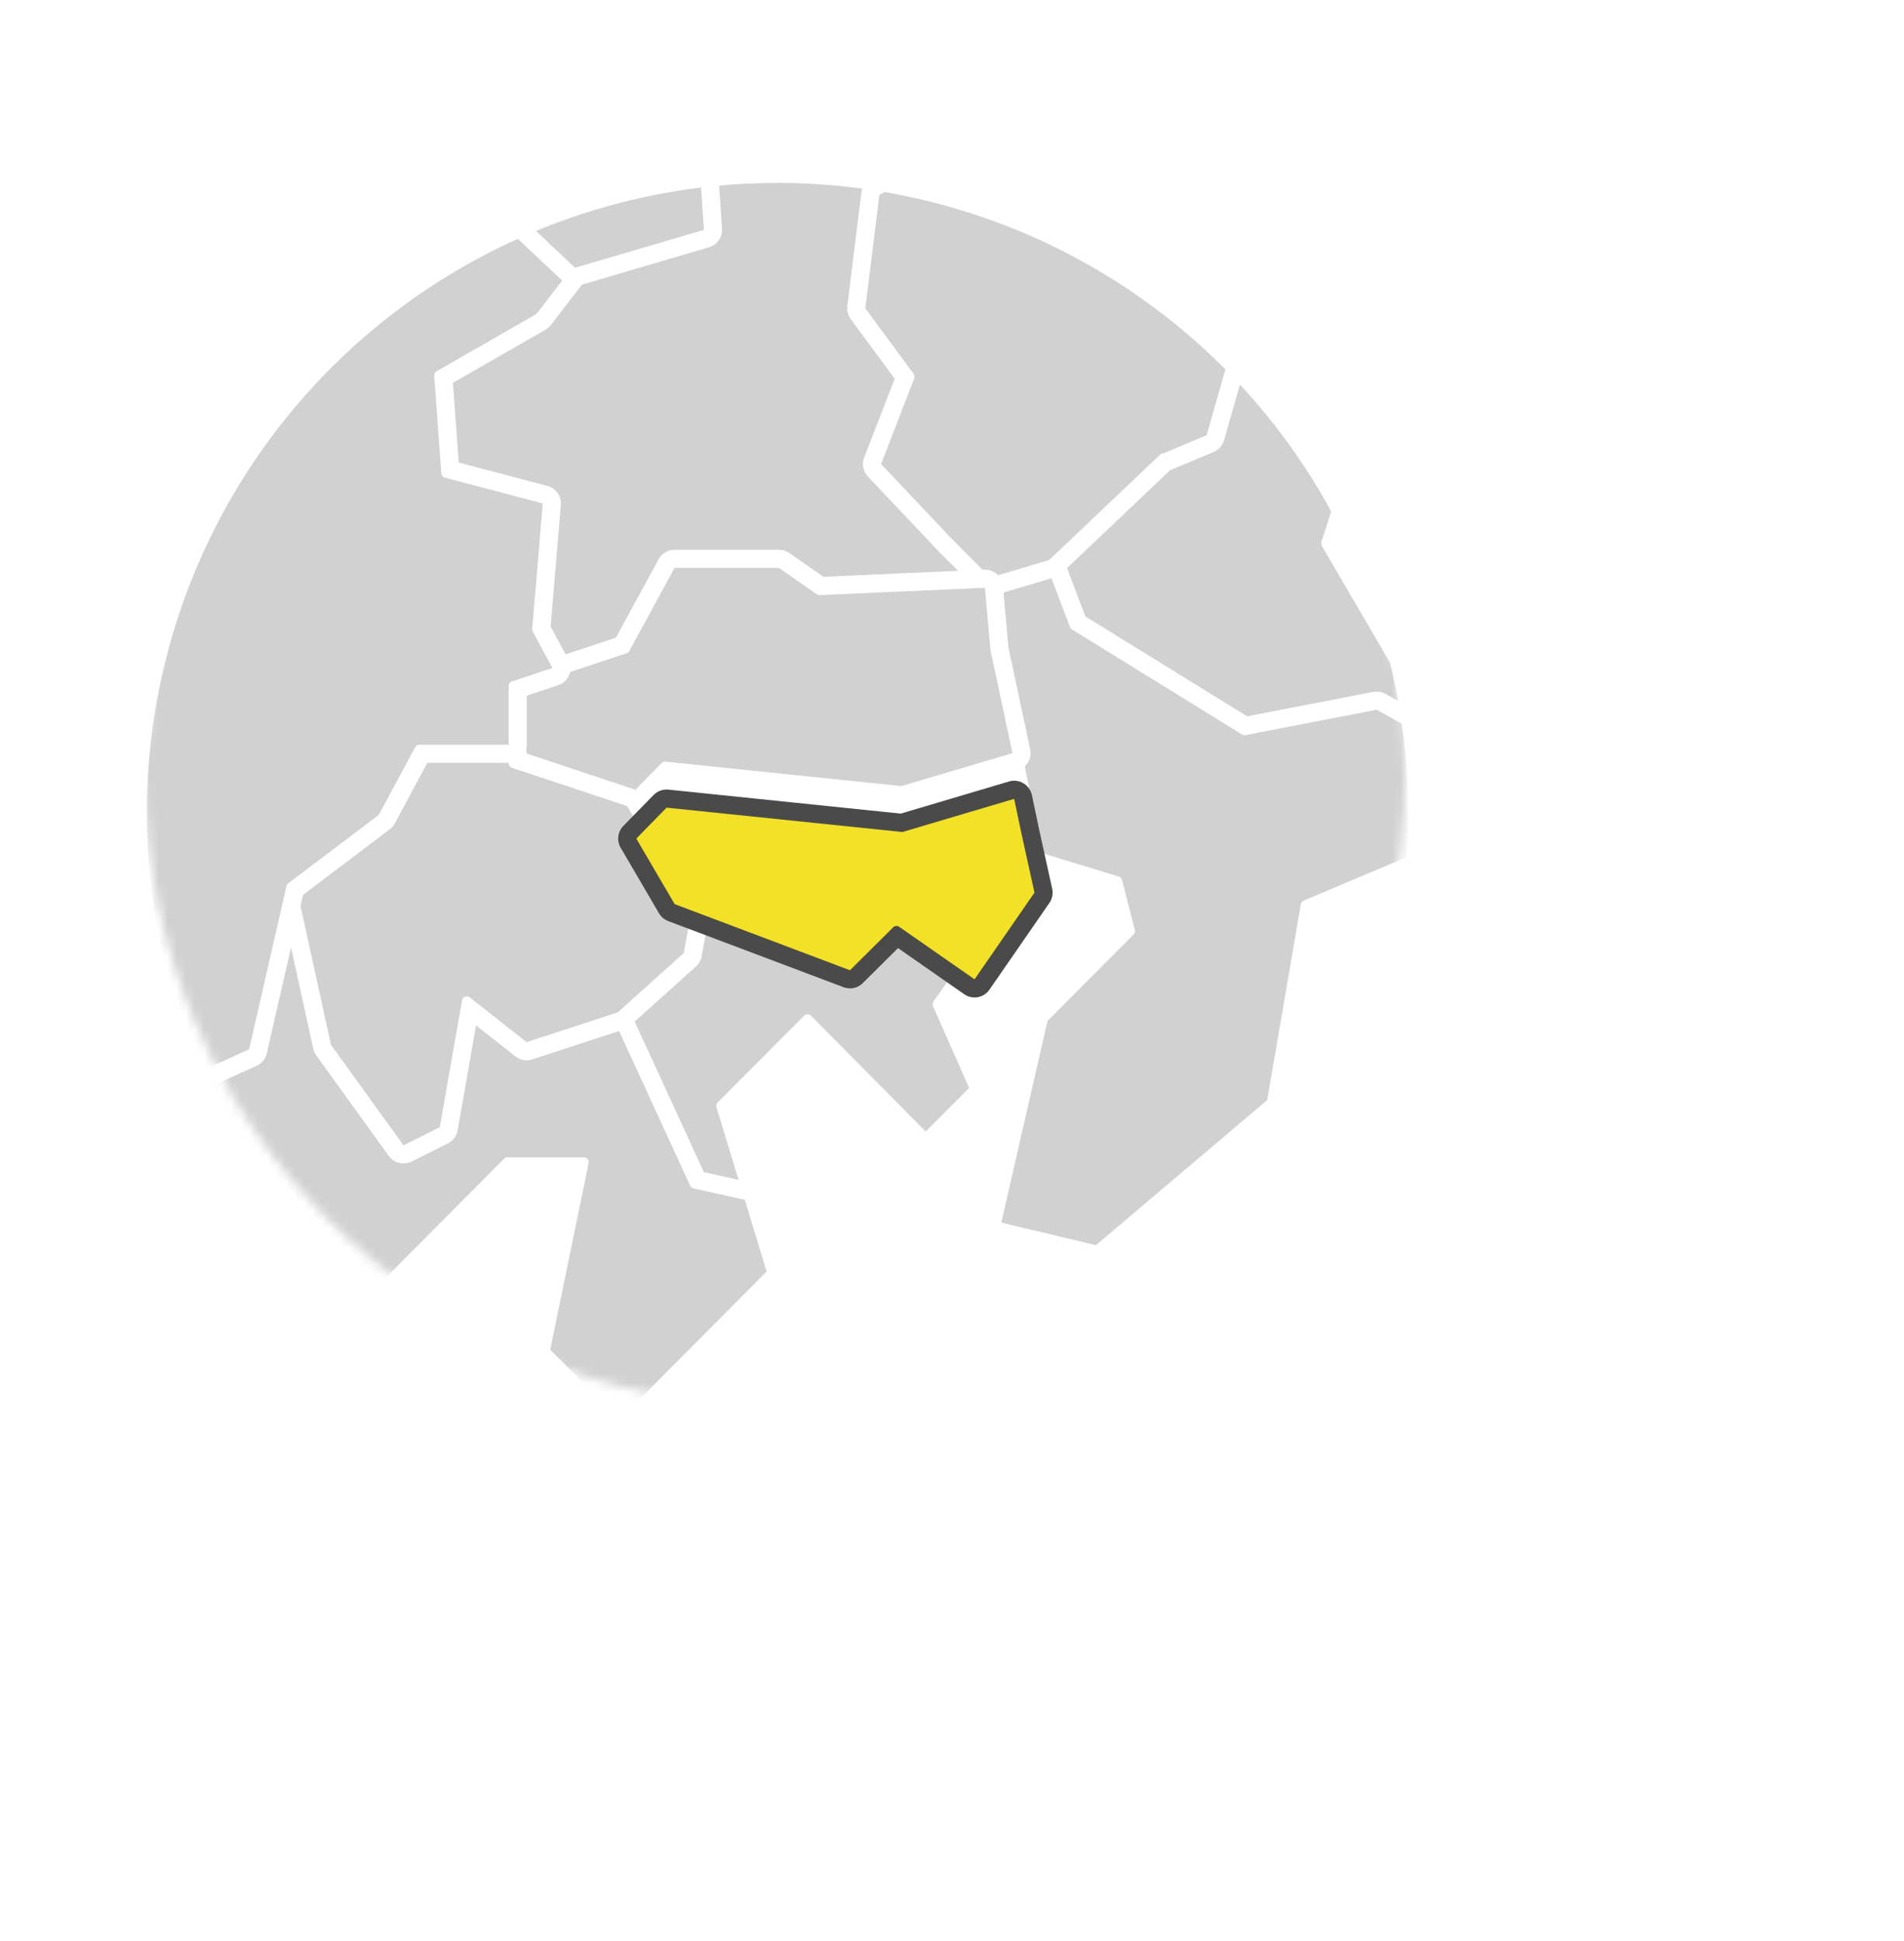 <svg width="210" height="214" viewBox="0 0 210 214" fill="none" xmlns="http://www.w3.org/2000/svg">
<mask id="mask0" mask-type="alpha" maskUnits="userSpaceOnUse" x="15" y="15" width="140" height="140">
<circle cx="85.49" cy="85.49" r="69.492" fill="#C4C4C4"/>
</mask>
<g mask="url(#mask0)">
<path d="M171.3 -15.918L167.3 18.908L151.852 14.908C151.739 14.869 151.616 14.869 151.502 14.908C151.393 14.96 151.303 15.044 151.242 15.148L147.093 23.417L137.894 18.838L134.894 10.839C134.871 10.774 134.833 10.716 134.784 10.669C134.74 10.614 134.681 10.572 134.614 10.549L123.276 5.639C123.201 5.615 123.12 5.615 123.046 5.639C122.962 5.638 122.879 5.659 122.806 5.699L96.619 20.448L92.469 14.368L91.799 13.368L92.329 -9.929L105.098 -16.548C105.163 -16.583 105.22 -16.631 105.268 -16.688C105.309 -16.741 105.34 -16.803 105.358 -16.868L111.257 -36.426L137.704 -30.137C137.78 -30.122 137.858 -30.122 137.934 -30.137C138.005 -30.156 138.072 -30.186 138.134 -30.226C138.197 -30.273 138.251 -30.33 138.294 -30.396C138.33 -30.465 138.354 -30.539 138.364 -30.616L139.514 -43.615L153.612 -40.615L158.741 -39.445L158.631 -33.866C158.628 -33.8 158.637 -33.735 158.66 -33.673C158.682 -33.611 158.717 -33.554 158.761 -33.506C158.845 -33.407 158.963 -33.343 159.091 -33.326L167.41 -32.206C167.547 -32.189 167.684 -32.225 167.794 -32.307C167.904 -32.389 167.978 -32.511 168 -32.646L169 -38.505H169.52L171.23 -15.868L171.3 -15.918Z" stroke="white" stroke-width="4" stroke-linecap="round" stroke-linejoin="round"/>
<path fill-rule="evenodd" clip-rule="evenodd" d="M171.3 -15.918L167.3 18.908L151.852 14.908C151.739 14.869 151.616 14.869 151.502 14.908C151.393 14.96 151.303 15.044 151.242 15.148L147.093 23.417L137.894 18.838L134.894 10.839C134.871 10.774 134.833 10.716 134.784 10.669C134.74 10.614 134.681 10.572 134.614 10.549L123.276 5.639C123.201 5.615 123.12 5.615 123.046 5.639C122.962 5.638 122.879 5.659 122.806 5.699L96.619 20.448L92.469 14.368L91.799 13.368L92.329 -9.929L105.098 -16.548C105.163 -16.583 105.22 -16.631 105.268 -16.688C105.309 -16.741 105.34 -16.803 105.358 -16.868L111.257 -36.426L137.704 -30.137C137.78 -30.122 137.858 -30.122 137.934 -30.137C138.005 -30.156 138.072 -30.186 138.134 -30.226C138.197 -30.273 138.251 -30.33 138.294 -30.396C138.33 -30.465 138.354 -30.539 138.364 -30.616L139.514 -43.615L153.612 -40.615L158.741 -39.445L158.631 -33.866C158.628 -33.8 158.637 -33.735 158.66 -33.673C158.682 -33.611 158.717 -33.554 158.761 -33.506C158.845 -33.407 158.963 -33.343 159.091 -33.326L167.41 -32.206C167.547 -32.189 167.684 -32.225 167.794 -32.307C167.904 -32.389 167.978 -32.511 168 -32.646L169 -38.505H169.52L171.23 -15.868L171.3 -15.918Z" fill="#D1D1D1"/>
<path d="M157.831 22.997C157.756 23.021 157.688 23.062 157.632 23.117C157.57 23.174 157.525 23.247 157.502 23.327L145.733 59.773C145.718 59.846 145.718 59.92 145.733 59.993C145.737 60.066 145.758 60.138 145.793 60.203L157.391 80.061L152.232 77.181C152.122 77.122 151.995 77.101 151.872 77.121L137.394 79.991L118.986 68.602L116.606 62.343L128.525 50.994L133.524 48.994C133.64 48.994 133.753 48.956 133.845 48.885C133.937 48.815 134.004 48.716 134.034 48.604L137.604 36.016C137.624 35.937 137.624 35.855 137.604 35.776L138.254 20.208L147.153 24.637C147.215 24.669 147.283 24.686 147.353 24.687C147.418 24.702 147.487 24.702 147.553 24.687C147.619 24.663 147.68 24.625 147.733 24.577C147.786 24.533 147.831 24.479 147.863 24.417L152.062 16.068L166.88 19.878L157.881 23.017L157.831 22.997Z" stroke="white" stroke-width="4" stroke-linecap="round" stroke-linejoin="round"/>
<path fill-rule="evenodd" clip-rule="evenodd" d="M157.831 22.997C157.756 23.021 157.688 23.062 157.632 23.117C157.57 23.174 157.525 23.247 157.502 23.327L145.733 59.773C145.718 59.846 145.718 59.92 145.733 59.993C145.737 60.066 145.758 60.138 145.793 60.203L157.391 80.061L152.232 77.181C152.122 77.122 151.995 77.101 151.872 77.121L137.394 79.991L118.986 68.602L116.606 62.343L128.525 50.994L133.524 48.994C133.64 48.994 133.753 48.956 133.845 48.885C133.937 48.815 134.004 48.716 134.034 48.604L137.604 36.016C137.624 35.937 137.624 35.855 137.604 35.776L138.254 20.208L147.153 24.637C147.215 24.669 147.283 24.686 147.353 24.687C147.418 24.702 147.487 24.702 147.553 24.687C147.619 24.663 147.68 24.625 147.733 24.577C147.786 24.533 147.831 24.479 147.863 24.417L152.062 16.068L166.88 19.878L157.881 23.017L157.831 22.997Z" fill="#D1D1D1"/>
<path d="M160.841 86.04V92.119L143.783 99.308C143.702 99.341 143.633 99.397 143.583 99.468C143.523 99.535 143.484 99.619 143.473 99.708L139.764 121.306L120.876 137.304L110.437 134.814L115.536 112.577L125.035 103.038C125.098 102.97 125.142 102.887 125.165 102.798C125.191 102.71 125.191 102.616 125.165 102.528L123.755 97.039C123.733 96.949 123.688 96.867 123.625 96.799C123.561 96.735 123.482 96.687 123.396 96.659L115.096 94.119L113.667 87.58L110.247 71.452L109.627 64.642L115.626 62.853L118.016 69.152C118.061 69.259 118.138 69.35 118.236 69.412L136.984 80.99C137.096 81.063 137.233 81.088 137.364 81.061L151.832 78.261L158.401 81.92L160.811 86.05L160.841 86.04Z" stroke="white" stroke-width="4" stroke-linecap="round" stroke-linejoin="round"/>
<path fill-rule="evenodd" clip-rule="evenodd" d="M160.841 86.04V92.119L143.783 99.308C143.702 99.341 143.633 99.397 143.583 99.468C143.523 99.535 143.484 99.619 143.473 99.708L139.764 121.306L120.876 137.304L110.437 134.814L115.536 112.577L125.035 103.038C125.098 102.97 125.142 102.887 125.165 102.798C125.191 102.71 125.191 102.616 125.165 102.528L123.755 97.039C123.733 96.949 123.688 96.867 123.625 96.799C123.561 96.735 123.482 96.687 123.396 96.659L115.096 94.119L113.667 87.58L110.247 71.452L109.627 64.642L115.626 62.853L118.016 69.152C118.061 69.259 118.138 69.35 118.236 69.412L136.984 80.99C137.096 81.063 137.233 81.088 137.364 81.061L151.832 78.261L158.401 81.92L160.811 86.05L160.841 86.04Z" fill="#D1D1D1"/>
<path d="M102.988 110.387C102.936 110.462 102.902 110.547 102.888 110.637C102.868 110.726 102.868 110.818 102.888 110.907L106.887 119.966L102.098 124.775L89.439 111.987C89.39 111.938 89.332 111.898 89.269 111.867C89.2 111.853 89.129 111.853 89.06 111.867C88.994 111.852 88.925 111.852 88.86 111.867C88.797 111.898 88.74 111.938 88.69 111.987L79.161 121.566C79.09 121.633 79.041 121.72 79.021 121.816C78.996 121.907 78.996 122.004 79.021 122.096L81.76 131.095L76.991 129.985L68.892 112.367L76.311 105.688C76.399 105.609 76.459 105.504 76.481 105.388L77.791 98.088L93.739 104.088C93.836 104.123 93.942 104.123 94.039 104.088C94.14 104.066 94.233 104.017 94.309 103.948L98.988 99.288L106.927 104.818L102.988 110.387Z" stroke="white" stroke-width="4" stroke-linecap="round" stroke-linejoin="round"/>
<path fill-rule="evenodd" clip-rule="evenodd" d="M102.988 110.387C102.936 110.462 102.902 110.547 102.888 110.637C102.868 110.726 102.868 110.818 102.888 110.907L106.887 119.966L102.098 124.775L89.439 111.987C89.39 111.938 89.332 111.898 89.269 111.867C89.2 111.853 89.129 111.853 89.06 111.867C88.994 111.852 88.925 111.852 88.86 111.867C88.797 111.898 88.74 111.938 88.69 111.987L79.161 121.566C79.09 121.633 79.041 121.72 79.021 121.816C78.996 121.907 78.996 122.004 79.021 122.096L81.76 131.095L76.991 129.985L68.892 112.367L76.311 105.688C76.399 105.609 76.459 105.504 76.481 105.388L77.791 98.088L93.739 104.088C93.836 104.123 93.942 104.123 94.039 104.088C94.14 104.066 94.233 104.017 94.309 103.948L98.988 99.288L106.927 104.818L102.988 110.387Z" fill="#D1D1D1"/>
<path d="M84.54 140.224L68.322 156.522L60.683 148.833L64.922 128.265C64.937 128.189 64.937 128.111 64.922 128.035C64.91 127.957 64.875 127.884 64.822 127.825C64.774 127.765 64.713 127.717 64.642 127.685C64.572 127.645 64.493 127.625 64.412 127.625H55.993C55.927 127.615 55.86 127.615 55.793 127.625C55.728 127.651 55.669 127.692 55.623 127.745L33.926 149.552L3.67 147.293L14.238 122.756L28.177 116.486C28.253 116.45 28.321 116.399 28.377 116.336C28.429 116.272 28.466 116.197 28.487 116.116L32.126 100.168L35.516 115.536C35.525 115.611 35.556 115.68 35.606 115.736L43.995 127.315C44.068 127.415 44.174 127.486 44.295 127.515C44.414 127.559 44.545 127.559 44.665 127.515L49.264 125.175C49.337 125.143 49.399 125.091 49.444 125.025C49.496 124.958 49.53 124.879 49.544 124.795L51.894 111.377L57.693 115.926C57.762 115.98 57.842 116.016 57.927 116.031C58.013 116.047 58.1 116.042 58.183 116.016L67.892 112.847L76.121 130.745C76.154 130.82 76.205 130.886 76.271 130.935C76.337 130.985 76.411 131.022 76.491 131.045L82.15 132.304L84.58 140.304L84.54 140.224Z" stroke="white" stroke-width="4" stroke-linecap="round" stroke-linejoin="round"/>
<path fill-rule="evenodd" clip-rule="evenodd" d="M84.54 140.224L68.322 156.522L60.683 148.833L64.922 128.265C64.937 128.189 64.937 128.111 64.922 128.035C64.91 127.957 64.875 127.884 64.822 127.825C64.774 127.765 64.713 127.717 64.642 127.685C64.572 127.645 64.493 127.625 64.412 127.625H55.993C55.927 127.615 55.86 127.615 55.793 127.625C55.728 127.651 55.669 127.692 55.623 127.745L33.926 149.552L3.67 147.293L14.238 122.756L28.177 116.486C28.253 116.45 28.321 116.399 28.377 116.336C28.429 116.272 28.466 116.197 28.487 116.116L32.126 100.168L35.516 115.536C35.525 115.611 35.556 115.68 35.606 115.736L43.995 127.315C44.068 127.415 44.174 127.486 44.295 127.515C44.414 127.559 44.545 127.559 44.665 127.515L49.264 125.175C49.337 125.143 49.399 125.091 49.444 125.025C49.496 124.958 49.53 124.879 49.544 124.795L51.894 111.377L57.693 115.926C57.762 115.98 57.842 116.016 57.927 116.031C58.013 116.047 58.1 116.042 58.183 116.016L67.892 112.847L76.121 130.745C76.154 130.82 76.205 130.886 76.271 130.935C76.337 130.985 76.411 131.022 76.491 131.045L82.15 132.304L84.58 140.304L84.54 140.224Z" fill="#D1D1D1"/>
<path d="M-10.519 32.176C-10.434 32.259 -10.325 32.312 -10.207 32.326C-10.09 32.34 -9.971 32.316 -9.869 32.256L14.598 16.998L19.598 31.136L18.448 42.595L12.269 53.594L-2.5 50.594C-2.572 50.579 -2.647 50.579 -2.72 50.594C-2.796 50.608 -2.868 50.638 -2.93 50.684L-13.998 59.203L-23.777 57.833L-24.637 40.835L-17.778 24.837L-10.479 32.176H-10.519Z" stroke="white" stroke-width="4" stroke-linecap="round" stroke-linejoin="round"/>
<path fill-rule="evenodd" clip-rule="evenodd" d="M-10.519 32.176C-10.434 32.259 -10.325 32.312 -10.207 32.326C-10.09 32.34 -9.971 32.316 -9.869 32.256L14.598 16.998L19.598 31.136L18.448 42.595L12.269 53.594L-2.5 50.594C-2.572 50.579 -2.647 50.579 -2.72 50.594C-2.796 50.608 -2.868 50.638 -2.93 50.684L-13.998 59.203L-23.777 57.833L-24.637 40.835L-17.778 24.837L-10.479 32.176H-10.519Z" fill="#D1D1D1"/>
<path d="M94.359 33.996C94.345 34.131 94.381 34.266 94.459 34.376L99.758 41.555L96.069 51.074C96.044 51.169 96.044 51.269 96.069 51.364C96.091 51.465 96.139 51.558 96.209 51.634L103.668 59.533L107.857 63.742L90.509 64.512L86.34 61.613C86.254 61.546 86.148 61.511 86.04 61.513H74.041C73.945 61.513 73.852 61.541 73.771 61.593C73.691 61.644 73.622 61.712 73.571 61.793L68.572 71.052L61.993 73.281L59.813 69.282L60.993 55.123C61.005 55 60.973 54.876 60.903 54.774C60.834 54.667 60.726 54.592 60.603 54.564L49.694 51.694L48.994 41.645L59.793 35.456C59.853 35.418 59.907 35.37 59.953 35.316L63.583 30.616L78.361 26.277C78.478 26.243 78.579 26.17 78.648 26.069C78.718 25.969 78.75 25.848 78.741 25.727L78.271 18.808L83.66 14.808L91.069 14.128L95.969 21.317L94.359 33.996Z" stroke="white" stroke-width="4" stroke-linecap="round" stroke-linejoin="round"/>
<path fill-rule="evenodd" clip-rule="evenodd" d="M94.359 33.996C94.345 34.131 94.381 34.266 94.459 34.376L99.758 41.555L96.069 51.074C96.044 51.169 96.044 51.269 96.069 51.364C96.091 51.465 96.139 51.558 96.209 51.634L103.668 59.533L107.857 63.742L90.509 64.512L86.34 61.613C86.254 61.546 86.148 61.511 86.04 61.513H74.041C73.945 61.513 73.852 61.541 73.771 61.593C73.691 61.644 73.622 61.712 73.571 61.793L68.572 71.052L61.993 73.281L59.813 69.282L60.993 55.123C61.005 55 60.973 54.876 60.903 54.774C60.834 54.667 60.726 54.592 60.603 54.564L49.694 51.694L48.994 41.645L59.793 35.456C59.853 35.418 59.907 35.37 59.953 35.316L63.583 30.616L78.361 26.277C78.478 26.243 78.579 26.17 78.648 26.069C78.718 25.969 78.75 25.848 78.741 25.727L78.271 18.808L83.66 14.808L91.069 14.128L95.969 21.317L94.359 33.996Z" fill="#D1D1D1"/>
<path d="M104.418 58.823L97.179 51.174L100.848 41.695C100.868 41.61 100.868 41.521 100.848 41.435C100.836 41.348 100.802 41.265 100.748 41.195L95.439 33.996L96.989 21.488L123.136 6.769L134.024 11.479L137.024 19.428L136.544 35.876L133.084 47.994L128.315 49.994C128.249 49.992 128.183 50.004 128.121 50.028C128.059 50.052 128.003 50.088 127.955 50.134L115.716 61.753L109.227 63.682L104.418 58.853V58.823Z" stroke="white" stroke-width="4" stroke-linecap="round" stroke-linejoin="round"/>
<path fill-rule="evenodd" clip-rule="evenodd" d="M104.418 58.823L97.179 51.174L100.848 41.695C100.868 41.61 100.868 41.521 100.848 41.435C100.836 41.348 100.802 41.265 100.748 41.195L95.439 33.996L96.989 21.488L123.136 6.769L134.024 11.479L137.024 19.428L136.544 35.876L133.084 47.994L128.315 49.994C128.249 49.992 128.183 50.004 128.121 50.028C128.059 50.052 128.003 50.088 127.955 50.134L115.716 61.753L109.227 63.682L104.418 58.853V58.823Z" fill="#D1D1D1"/>
<path d="M57.153 83.73V75.991L69.102 72.041C69.166 72.022 69.226 71.99 69.277 71.947C69.329 71.904 69.371 71.851 69.402 71.792L74.401 62.623H85.91L90.079 65.522C90.174 65.594 90.291 65.629 90.409 65.622L108.627 64.812L109.237 71.582V71.652L111.667 83.05L99.418 86.68L73.421 83.99C73.346 83.97 73.267 83.97 73.191 83.99C73.116 84.018 73.047 84.062 72.991 84.12L69.422 87.76L57.203 83.7L57.153 83.73Z" stroke="white" stroke-width="4" stroke-linecap="round" stroke-linejoin="round"/>
<path fill-rule="evenodd" clip-rule="evenodd" d="M57.153 83.73V75.991L69.102 72.041C69.166 72.022 69.226 71.99 69.277 71.947C69.329 71.904 69.371 71.851 69.402 71.792L74.401 62.623H85.91L90.079 65.522C90.174 65.594 90.291 65.629 90.409 65.622L108.627 64.812L109.237 71.582V71.652L111.667 83.05L99.418 86.68L73.421 83.99C73.346 83.97 73.267 83.97 73.191 83.99C73.116 84.018 73.047 84.062 72.991 84.12L69.422 87.76L57.203 83.7L57.153 83.73Z" fill="#D1D1D1"/>
<path d="M42.525 90.589C42.587 90.545 42.639 90.487 42.675 90.419L46.565 83.15H56.093V84.15C56.095 84.262 56.13 84.37 56.194 84.461C56.258 84.552 56.349 84.622 56.453 84.66L69.172 88.89L73.591 96.469C73.626 96.52 73.666 96.567 73.711 96.609C73.757 96.646 73.807 96.676 73.861 96.699L76.731 97.769L75.421 105.088L68.142 111.627L58.083 114.916L51.814 109.987C51.74 109.934 51.654 109.899 51.564 109.887C51.476 109.862 51.382 109.862 51.294 109.887C51.211 109.925 51.136 109.98 51.074 110.047C51.023 110.123 50.986 110.208 50.964 110.297L48.504 124.295L44.505 126.295L36.506 115.216L32.726 97.989L42.525 90.569V90.589Z" stroke="white" stroke-width="4" stroke-linecap="round" stroke-linejoin="round"/>
<path fill-rule="evenodd" clip-rule="evenodd" d="M42.525 90.589C42.587 90.545 42.639 90.487 42.675 90.419L46.565 83.15H56.093V84.15C56.095 84.262 56.13 84.37 56.194 84.461C56.258 84.552 56.349 84.622 56.453 84.66L69.172 88.89L73.591 96.469C73.626 96.52 73.666 96.567 73.711 96.609C73.757 96.646 73.807 96.676 73.861 96.699L76.731 97.769L75.421 105.088L68.142 111.627L58.083 114.916L51.814 109.987C51.74 109.934 51.654 109.899 51.564 109.887C51.476 109.862 51.382 109.862 51.294 109.887C51.211 109.925 51.136 109.98 51.074 110.047C51.023 110.123 50.986 110.208 50.964 110.297L48.504 124.295L44.505 126.295L36.506 115.216L32.726 97.989L42.525 90.569V90.589Z" fill="#D1D1D1"/>
<path d="M14.858 105.578C14.878 105.442 14.85 105.304 14.778 105.188L2 85.45L13.728 74.661C13.784 74.609 13.828 74.545 13.857 74.475C13.887 74.404 13.901 74.328 13.898 74.251L13.139 54.354L19.478 43.055C19.514 42.99 19.538 42.919 19.548 42.845L20.698 31.406L30.096 25.187L40.435 25.487C40.533 25.49 40.63 25.466 40.715 25.417L51.044 19.418L62.543 30.246L59.163 34.626L48.164 40.935C48.076 40.984 48.003 41.057 47.954 41.145C47.905 41.233 47.884 41.335 47.894 41.435L48.674 52.194C48.682 52.304 48.724 52.409 48.794 52.494C48.866 52.582 48.964 52.645 49.074 52.674L59.863 55.514L58.703 69.362C58.703 69.465 58.723 69.567 58.763 69.662L60.933 73.661L56.473 75.141C56.365 75.174 56.27 75.24 56.203 75.331C56.141 75.422 56.106 75.53 56.103 75.641V82.12H46.255C46.158 82.12 46.063 82.146 45.981 82.195C45.898 82.244 45.83 82.315 45.785 82.4L41.785 89.849L31.786 97.409C31.736 97.444 31.694 97.488 31.661 97.54C31.628 97.591 31.607 97.648 31.596 97.709L27.477 115.706L13.828 121.856L12.009 120.856L14.828 105.648L14.858 105.578Z" stroke="white" stroke-width="4" stroke-linecap="round" stroke-linejoin="round"/>
<path fill-rule="evenodd" clip-rule="evenodd" d="M14.858 105.578C14.878 105.442 14.85 105.304 14.778 105.188L2 85.45L13.728 74.661C13.784 74.609 13.828 74.545 13.857 74.475C13.887 74.404 13.901 74.328 13.898 74.251L13.139 54.354L19.478 43.055C19.514 42.99 19.538 42.919 19.548 42.845L20.698 31.406L30.096 25.187L40.435 25.487C40.533 25.49 40.63 25.466 40.715 25.417L51.044 19.418L62.543 30.246L59.163 34.626L48.164 40.935C48.076 40.984 48.003 41.057 47.954 41.145C47.905 41.233 47.884 41.335 47.894 41.435L48.674 52.194C48.682 52.304 48.724 52.409 48.794 52.494C48.866 52.582 48.964 52.645 49.074 52.674L59.863 55.514L58.703 69.362C58.703 69.465 58.723 69.567 58.763 69.662L60.933 73.661L56.473 75.141C56.365 75.174 56.27 75.24 56.203 75.331C56.141 75.422 56.106 75.53 56.103 75.641V82.12H46.255C46.158 82.12 46.063 82.146 45.981 82.195C45.898 82.244 45.83 82.315 45.785 82.4L41.785 89.849L31.786 97.409C31.736 97.444 31.694 97.488 31.661 97.54C31.628 97.591 31.607 97.648 31.596 97.709L27.477 115.706L13.828 121.856L12.009 120.856L14.828 105.648L14.858 105.578Z" fill="#D1D1D1"/>
<path d="M48.994 -4.369C49.073 -4.424 49.138 -4.496 49.184 -4.579L65.342 -35.996L92.059 -46.624C92.126 -46.653 92.187 -46.693 92.239 -46.745C92.287 -46.793 92.324 -46.851 92.349 -46.914L104.528 -75.481L120.286 -65.302L118.476 -55.464L110.787 -53.154C110.678 -53.12 110.582 -53.052 110.514 -52.961C110.446 -52.869 110.408 -52.758 110.407 -52.644V-37.146L104.468 -17.408L91.619 -10.739C91.532 -10.698 91.459 -10.632 91.409 -10.549C91.357 -10.468 91.329 -10.375 91.329 -10.279L90.789 13.039L83.4 13.708C83.304 13.72 83.211 13.755 83.13 13.808L77.391 18.098C77.316 18.149 77.26 18.223 77.231 18.308C77.191 18.385 77.173 18.471 77.181 18.558L77.641 25.347L69.642 27.697L63.422 29.526L51.494 18.298C51.413 18.218 51.307 18.168 51.194 18.158C51.079 18.145 50.964 18.17 50.864 18.228L40.335 24.387L29.986 24.087C29.875 24.077 29.765 24.109 29.677 24.177L20.488 30.256L15.548 16.418L48.994 -4.369Z" stroke="white" stroke-width="4" stroke-linecap="round" stroke-linejoin="round"/>
<path fill-rule="evenodd" clip-rule="evenodd" d="M48.994 -4.369C49.073 -4.424 49.138 -4.496 49.184 -4.579L65.342 -35.996L92.059 -46.624C92.126 -46.653 92.187 -46.693 92.239 -46.745C92.287 -46.793 92.324 -46.851 92.349 -46.914L104.528 -75.481L120.286 -65.302L118.476 -55.464L110.787 -53.154C110.678 -53.12 110.582 -53.052 110.514 -52.961C110.446 -52.869 110.408 -52.758 110.407 -52.644V-37.146L104.468 -17.408L91.619 -10.739C91.532 -10.698 91.459 -10.632 91.409 -10.549C91.357 -10.468 91.329 -10.375 91.329 -10.279L90.789 13.039L83.4 13.708C83.304 13.72 83.211 13.755 83.13 13.808L77.391 18.098C77.316 18.149 77.26 18.223 77.231 18.308C77.191 18.385 77.173 18.471 77.181 18.558L77.641 25.347L69.642 27.697L63.422 29.526L51.494 18.298C51.413 18.218 51.307 18.168 51.194 18.158C51.079 18.145 50.964 18.17 50.864 18.228L40.335 24.387L29.986 24.087C29.875 24.077 29.765 24.109 29.677 24.177L20.488 30.256L15.548 16.418L48.994 -4.369Z" fill="#D1D1D1"/>
<g filter="url(#filter0_d)">
<path d="M107.487 103.988L99.178 98.198C99.078 98.124 98.952 98.092 98.828 98.109C98.707 98.118 98.593 98.171 98.508 98.258L93.749 102.988L77.521 96.869L74.411 95.699L70.182 88.47L73.521 85.06L99.378 87.73C99.448 87.745 99.519 87.745 99.588 87.73L111.857 84.09L112.637 87.81L114.097 94.429L107.487 103.988Z" stroke="#4A4A4A" stroke-width="4" stroke-linecap="round" stroke-linejoin="round"/>
<path fill-rule="evenodd" clip-rule="evenodd" d="M107.487 103.988L99.178 98.198C99.078 98.124 98.952 98.092 98.828 98.109C98.707 98.118 98.593 98.171 98.508 98.258L93.749 102.988L77.521 96.869L74.411 95.699L70.182 88.47L73.521 85.06L99.378 87.73C99.448 87.745 99.519 87.745 99.588 87.73L111.857 84.09L112.637 87.81L114.097 94.429L107.487 103.988Z" fill="#F3E127"/>
</g>
</g>
<g filter="url(#filter1_d)">
<path d="M166.954 153.321L152.729 139.11C166.406 122.007 173.009 100.321 171.181 78.506C169.353 56.692 159.233 36.404 142.9 21.81C126.566 7.216 105.259 -0.576 83.354 0.033C61.448 0.643 40.608 9.607 25.113 25.087C9.617 40.566 0.643 61.384 0.033 83.267C-0.577 105.149 7.224 126.435 21.833 142.751C36.442 159.068 56.751 169.177 78.588 171.003C100.426 172.829 122.134 166.233 139.255 152.57L153.481 166.781L166.954 153.321ZM85.764 155.157C72.005 155.157 58.554 151.082 47.114 143.446C35.673 135.81 26.755 124.958 21.489 112.259C16.222 99.561 14.843 85.588 17.526 72.107C20.208 58.626 26.832 46.242 36.56 36.522C49.606 23.489 67.3 16.167 85.751 16.167C104.201 16.167 121.896 23.489 134.942 36.522C147.988 49.554 155.318 67.231 155.318 85.662C155.318 104.093 147.988 121.769 134.942 134.801C128.499 141.273 120.835 146.404 112.393 149.898C103.952 153.392 94.901 155.179 85.764 155.157Z" fill="white"/>
<path d="M206.595 186.942L175.93 156.309L156.472 175.747L187.137 206.38C189.329 208.559 192.295 209.782 195.387 209.782C198.48 209.782 201.446 208.559 203.638 206.38L206.595 203.426C208.776 201.236 210 198.273 210 195.184C210 192.095 208.776 189.132 206.595 186.942Z" fill="white"/>
</g>
<defs>
<filter id="filter0_d" x="64.182" y="82.09" width="55.915" height="31.898" filterUnits="userSpaceOnUse" color-interpolation-filters="sRGB">
<feFlood flood-opacity="0" result="BackgroundImageFix"/>
<feColorMatrix in="SourceAlpha" type="matrix" values="0 0 0 0 0 0 0 0 0 0 0 0 0 0 0 0 0 0 127 0"/>
<feOffset dy="4"/>
<feGaussianBlur stdDeviation="2"/>
<feColorMatrix type="matrix" values="0 0 0 0 0 0 0 0 0 0 0 0 0 0 0 0 0 0 0.25 0"/>
<feBlend mode="normal" in2="BackgroundImageFix" result="effect1_dropShadow"/>
<feBlend mode="normal" in="SourceGraphic" in2="effect1_dropShadow" result="shape"/>
</filter>
<filter id="filter1_d" x="0" y="0" width="210" height="213.782" filterUnits="userSpaceOnUse" color-interpolation-filters="sRGB">
<feFlood flood-opacity="0" result="BackgroundImageFix"/>
<feColorMatrix in="SourceAlpha" type="matrix" values="0 0 0 0 0 0 0 0 0 0 0 0 0 0 0 0 0 0 127 0"/>
<feOffset dy="4"/>
<feColorMatrix type="matrix" values="0 0 0 0 0.29 0 0 0 0 0.29 0 0 0 0 0.29 0 0 0 0.2 0"/>
<feBlend mode="normal" in2="BackgroundImageFix" result="effect1_dropShadow"/>
<feBlend mode="normal" in="SourceGraphic" in2="effect1_dropShadow" result="shape"/>
</filter>
</defs>
</svg>
